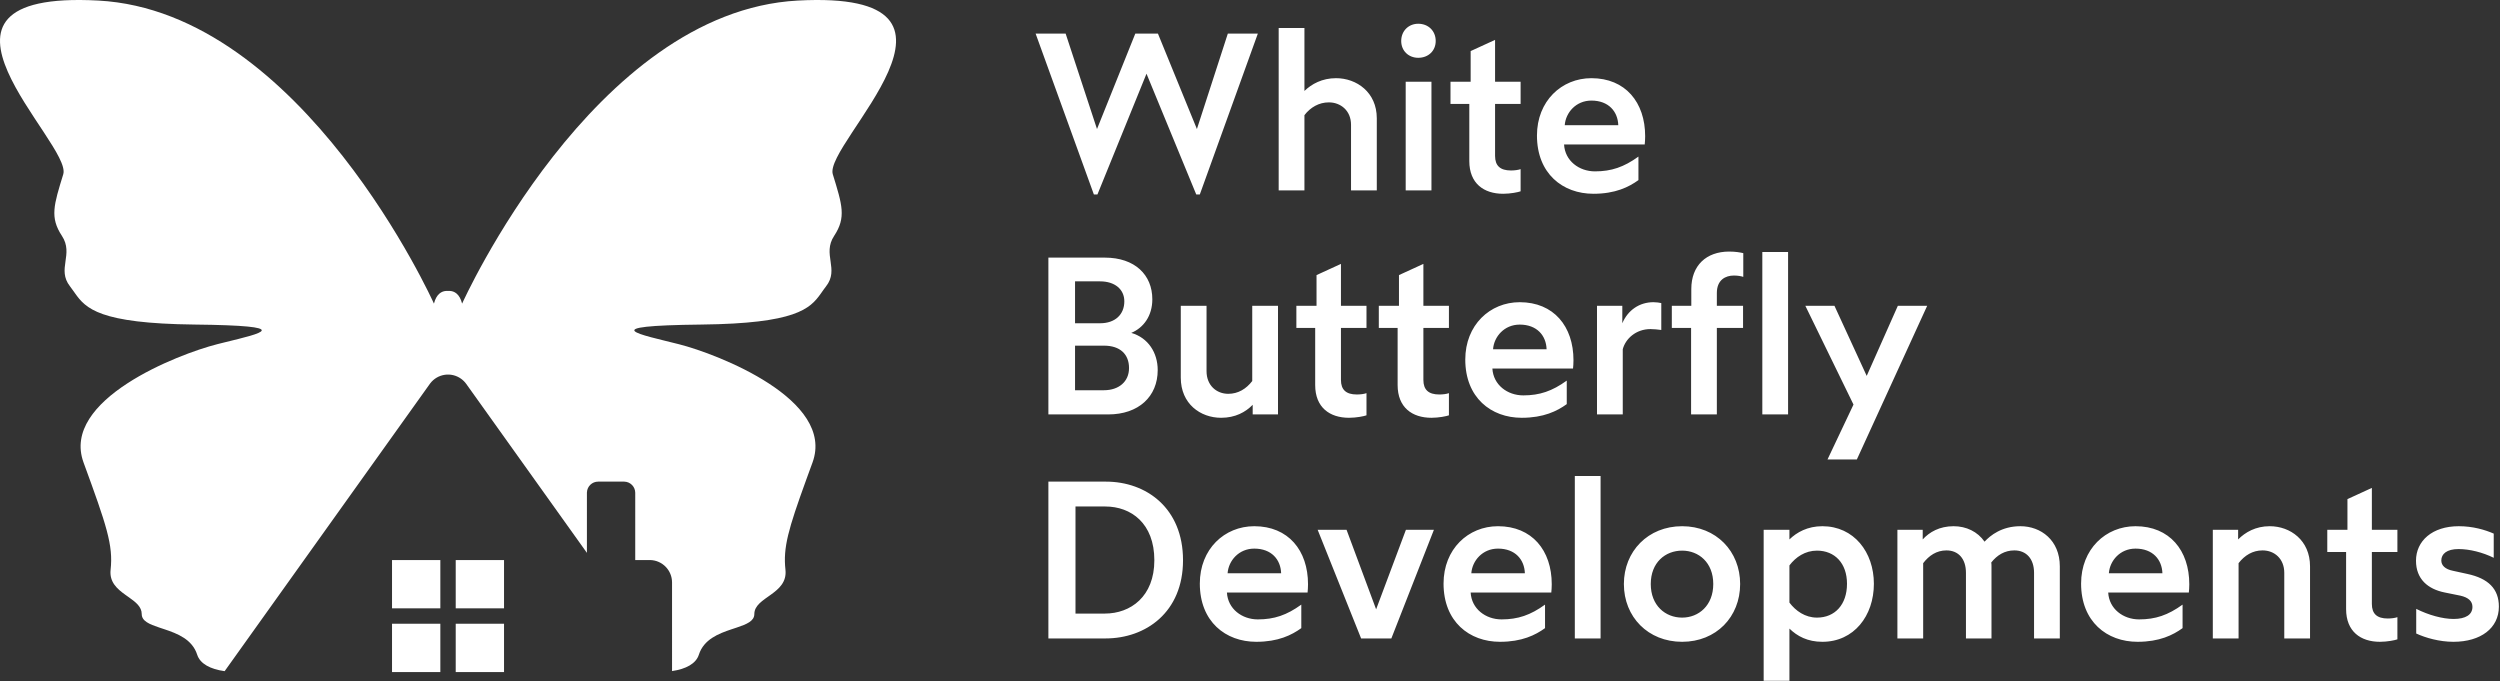 <?xml version="1.0" encoding="UTF-8"?>
<svg width="1116px" height="304px" viewBox="0 0 1116 304" version="1.1" xmlns="http://www.w3.org/2000/svg" xmlns:xlink="http://www.w3.org/1999/xlink">
    <rect x="0" y="0" width="1116" height="304" fill="#333333" stroke="none"/>
    <title>Logo</title>
    <g id="AM" stroke="none" stroke-width="1" fill="none" fill-rule="evenodd">
        <g id="Logo" transform="translate(-160, -362)" fill="#FFFFFF">
            <g transform="translate(160, 362)">
                <path d="M489.9,86.8 L511.8,32.9 L534,86.8 L535.6,86.8 L561.5,15 L548.1,15 L534.3,57.6 L516.9,15 L506.8,15 L489.7,57.6 L475.7,15 L462.3,15 L488.3,86.8 L489.9,86.8 Z M582.3,85 L582.3,51.4 C585,47.9 588.8,45.7 593.2,45.7 C598.5,45.7 603.1,49.4 603.1,55.7 L603.1,85 L614.6,85 L614.6,52.8 C614.6,41.2 605.6,34.9 596.4,34.9 C590.2,34.9 585.5,37.5 582.3,40.6 L582.3,12.5 L570.8,12.5 L570.8,85 L582.3,85 Z M633.1,25.8 C637.6,25.8 640.9,22.7 640.9,18.3 C640.9,13.8 637.6,10.6 633.1,10.6 C628.8,10.6 625.5,13.8 625.5,18.3 C625.5,22.7 628.8,25.8 633.1,25.8 Z M639,85 L639,36.5 L627.5,36.5 L627.5,85 L639,85 Z M671,86.5 C674.3,86.5 677.7,85.8 678.8,85.4 L678.8,75.5 C677.7,75.9 676,76.1 674.5,76.1 C669.7,76.1 667.4,74 667.4,69.6 L667.4,46.4 L678.8,46.4 L678.8,36.5 L667.4,36.5 L667.4,17.8 L656.5,22.8 L656.5,36.5 L647.5,36.5 L647.5,46.4 L655.9,46.4 L655.9,71.9 C655.9,81.9 662.4,86.5 671,86.5 Z M711.3,86.5 C721.1,86.5 727.1,83.5 731.4,80.4 L731.4,69.9 C724.9,74.6 719.3,76.5 712,76.5 C704.9,76.5 698.6,71.8 698.2,64.5 L734.2,64.5 C734.3,63.8 734.4,62 734.4,60.8 C734.4,45.7 725.6,34.9 710.4,34.9 C697.1,34.9 686.1,45.1 686.1,60.5 C686.1,77.5 697.6,86.5 711.3,86.5 Z M722.4,55.9 L698.5,55.9 C698.9,50.3 703.5,44.9 710.4,44.9 C718.1,44.9 722.2,49.8 722.4,55.9 Z M494.7,185 C508.3,185 516.8,177 516.8,165.2 C516.8,157.5 512.6,150.8 505,148.6 C510.5,146.3 514.4,141 514.4,133.6 C514.4,122.7 506.6,115 493.2,115 L468,115 L468,185 L494.7,185 Z M491.1,144.3 L479.9,144.3 L479.9,125.6 L491.1,125.6 C497.6,125.6 501.9,129.1 501.9,134.5 C501.9,140.4 497.8,144.3 491.1,144.3 Z M492.8,174.2 L479.9,174.2 L479.9,154.3 L492.8,154.3 C500.1,154.3 504,158.2 504,164.3 C504,170.4 499.4,174.2 492.8,174.2 Z M545.1,186.5 C551.4,186.5 556,184 559.2,180.7 L559.2,185 L570.5,185 L570.5,136.5 L559,136.5 L559,170.1 C556.3,173.6 552.7,175.8 548.3,175.8 C543,175.8 538.6,172 538.6,165.7 L538.6,136.5 L527.1,136.5 L527.1,168.6 C527.1,180.3 535.9,186.5 545.1,186.5 Z M602.2,186.5 C605.5,186.5 608.9,185.8 610,185.4 L610,175.5 C608.9,175.9 607.2,176.1 605.7,176.1 C600.9,176.1 598.6,174 598.6,169.6 L598.6,146.4 L610,146.4 L610,136.5 L598.6,136.5 L598.6,117.8 L587.7,122.8 L587.7,136.5 L578.7,136.5 L578.7,146.4 L587.1,146.4 L587.1,171.9 C587.1,181.9 593.6,186.5 602.2,186.5 Z M639,186.5 C642.3,186.5 645.7,185.8 646.8,185.4 L646.8,175.5 C645.7,175.9 644,176.1 642.5,176.1 C637.7,176.1 635.4,174 635.4,169.6 L635.4,146.4 L646.8,146.4 L646.8,136.5 L635.4,136.5 L635.4,117.8 L624.5,122.8 L624.5,136.5 L615.5,136.5 L615.5,146.4 L623.9,146.4 L623.9,171.9 C623.9,181.9 630.4,186.5 639,186.5 Z M679.3,186.5 C689.1,186.5 695.1,183.5 699.4,180.4 L699.4,169.9 C692.9,174.6 687.3,176.5 680,176.5 C672.9,176.5 666.6,171.8 666.2,164.5 L702.2,164.5 C702.3,163.8 702.4,162 702.4,160.8 C702.4,145.7 693.6,134.9 678.4,134.9 C665.1,134.9 654.1,145.1 654.1,160.5 C654.1,177.5 665.6,186.5 679.3,186.5 Z M690.4,155.9 L666.5,155.9 C666.9,150.3 671.5,144.9 678.4,144.9 C686.1,144.9 690.2,149.8 690.4,155.9 Z M724.4,185 L724.4,155.9 C725.6,151.3 730.2,146.9 736.8,146.9 C738.4,146.9 740,147.1 741.6,147.3 L741.6,135.3 C740.9,135.1 739.3,134.9 738.1,134.9 C731.9,134.9 726.7,138.4 724.2,144.3 L724.2,136.5 L712.9,136.5 L712.9,185 L724.4,185 Z M766.4,185 L766.4,146.4 L778.1,146.4 L778.1,136.5 L766.4,136.5 L766.4,130.8 C766.4,124.9 770.3,123 774,123 C775.9,123 777.3,123.3 778.2,123.6 L778.2,113 C776.9,112.7 774.8,112.3 771.9,112.3 C761.7,112.3 755,118.5 755,129 L755,136.5 L746.3,136.5 L746.3,146.4 L754.9,146.4 L754.9,185 L766.4,185 Z M798.2,185 L798.2,112.5 L786.7,112.5 L786.7,185 L798.2,185 Z M828.9,205.1 L860.3,136.5 L847.2,136.5 L833.3,167.8 L818.9,136.5 L805.9,136.5 L827.4,180.6 L815.8,205.1 L828.9,205.1 Z M493.5,285 C511.5,285 528.1,273.3 528.1,250.1 C528.1,226.8 511.7,215 493.7,215 L468,215 L468,285 L493.5,285 Z M493.2,273.9 L480.1,273.9 L480.1,226.1 L493.4,226.1 C504.9,226.1 515.3,233.6 515.3,250.1 C515.3,266.3 504.7,273.9 493.2,273.9 Z M560.8,286.5 C570.6,286.5 576.6,283.5 580.9,280.4 L580.9,269.9 C574.4,274.6 568.8,276.5 561.5,276.5 C554.4,276.5 548.1,271.8 547.7,264.5 L583.7,264.5 C583.8,263.8 583.9,262 583.9,260.8 C583.9,245.7 575.1,234.9 559.9,234.9 C546.6,234.9 535.6,245.1 535.6,260.5 C535.6,277.5 547.1,286.5 560.8,286.5 Z M571.9,255.9 L548,255.9 C548.4,250.3 553,244.9 559.9,244.9 C567.6,244.9 571.7,249.8 571.9,255.9 Z M621.1,285 L640.1,236.5 L627.6,236.5 L614.3,272 L601.1,236.5 L588.2,236.5 L607.6,285 L621.1,285 Z M669.6,286.5 C679.4,286.5 685.4,283.5 689.7,280.4 L689.7,269.9 C683.2,274.6 677.6,276.5 670.3,276.5 C663.2,276.5 656.9,271.8 656.5,264.5 L692.5,264.5 C692.6,263.8 692.7,262 692.7,260.8 C692.7,245.7 683.9,234.9 668.7,234.9 C655.4,234.9 644.4,245.1 644.4,260.5 C644.4,277.5 655.9,286.5 669.6,286.5 Z M680.7,255.9 L656.8,255.9 C657.2,250.3 661.8,244.9 668.7,244.9 C676.4,244.9 680.5,249.8 680.7,255.9 Z M714.5,285 L714.5,212.5 L703,212.5 L703,285 L714.5,285 Z M750.9,286.5 C766.1,286.5 776.8,275.4 776.8,260.7 C776.8,246.1 766.1,234.9 750.9,234.9 C735.7,234.9 724.9,246.1 724.9,260.7 C724.9,275.4 735.7,286.5 750.9,286.5 Z M750.9,275.7 C743.4,275.7 736.9,270.3 736.9,260.7 C736.9,251.1 743.4,245.8 750.9,245.8 C758.3,245.8 764.8,251.1 764.8,260.7 C764.8,270.3 758.3,275.7 750.9,275.7 Z M798.8,303.9 L798.8,280.6 C802.3,284 806.9,286.5 813.5,286.5 C827.6,286.5 836.5,274.9 836.5,260.6 C836.5,246.5 827.6,234.9 813.5,234.9 C806.9,234.9 802.1,237.6 798.8,240.8 L798.8,236.5 L787.3,236.5 L787.3,303.9 L798.8,303.9 Z M811.1,275.7 C805.8,275.7 801.6,272.7 798.8,269 L798.8,252.4 C801.6,248.7 805.8,245.8 811.1,245.8 C819,245.8 824.5,251.4 824.5,260.6 C824.5,269.9 819.1,275.7 811.1,275.7 Z M858.5,285 L858.5,251.4 C861.1,248 864.5,245.7 868.9,245.7 C874.2,245.7 877.6,249.4 877.6,255.7 L877.6,285 L889,285 L889,252.8 C889,252.2 889,251.7 888.9,251.1 C891.5,247.8 894.9,245.7 899.2,245.7 C904.5,245.7 908,249.4 908,255.7 L908,285 L919.5,285 L919.5,252.8 C919.5,241.2 911.1,234.9 901.9,234.9 C893.6,234.9 888.5,239 885.9,241.8 C882.8,237.3 877.7,234.9 872.1,234.9 C865.8,234.9 861.3,237.5 858.3,240.8 L858.3,236.5 L847,236.5 L847,285 L858.5,285 Z M954.2,286.5 C964,286.5 970,283.5 974.3,280.4 L974.3,269.9 C967.8,274.6 962.2,276.5 954.9,276.5 C947.8,276.5 941.5,271.8 941.1,264.5 L977.1,264.5 C977.2,263.8 977.3,262 977.3,260.8 C977.3,245.7 968.5,234.9 953.3,234.9 C940,234.9 929,245.1 929,260.5 C929,277.5 940.5,286.5 954.2,286.5 Z M965.3,255.9 L941.4,255.9 C941.8,250.3 946.4,244.9 953.3,244.9 C961,244.9 965.1,249.8 965.3,255.9 Z M999.3,285 L999.3,251.4 C1002,247.9 1005.6,245.7 1010,245.7 C1015.3,245.7 1019.7,249.4 1019.7,255.7 L1019.7,285 L1031.2,285 L1031.2,252.8 C1031.2,241.2 1022.4,234.9 1013.2,234.9 C1006.9,234.9 1002.3,237.6 999.1,240.8 L999.1,236.5 L987.8,236.5 L987.8,285 L999.3,285 Z M1062.4,286.5 C1065.7,286.5 1069.1,285.8 1070.2,285.4 L1070.2,275.5 C1069.1,275.9 1067.4,276.1 1065.9,276.1 C1061.1,276.1 1058.8,274 1058.8,269.6 L1058.8,246.4 L1070.2,246.4 L1070.2,236.5 L1058.8,236.5 L1058.8,217.8 L1047.9,222.8 L1047.9,236.5 L1038.9,236.5 L1038.9,246.4 L1047.3,246.4 L1047.3,271.9 C1047.3,281.9 1053.8,286.5 1062.4,286.5 Z M1095.2,286.5 C1107.4,286.5 1115.5,280.4 1115.5,270.8 C1115.5,262.9 1110.8,258.2 1101.4,256.2 L1095,254.8 C1091.5,254.1 1089.8,252.4 1089.8,250.2 C1089.8,247.3 1092.2,245.1 1097.5,245.1 C1102.5,245.1 1108.3,246.6 1113.2,249 L1113.2,238.2 C1109.3,236.5 1103.9,234.9 1097.6,234.9 C1085.7,234.9 1078.5,241.5 1078.5,250.3 C1078.5,258.5 1083.8,263 1091.4,264.5 L1098.3,265.9 C1101.9,266.7 1103.7,268.4 1103.7,270.9 C1103.7,274.4 1100.7,276.3 1095.3,276.3 C1090.4,276.3 1084.2,274.6 1078.6,271.8 L1078.6,282.8 C1082.7,284.7 1088.9,286.5 1095.2,286.5 Z" id="WhiteButterflyDevelopments" fill-rule="nonzero"></path>
                <path d="M196.569,278.432 L196.569,300 L175,300 L175,278.432 L196.569,278.432 Z M225,278.432 L225,300 L203.431,300 L203.431,278.432 L225,278.432 Z M371.76,77.791 C375.987,91.539 377.801,97.039 372.365,105.287 C366.929,113.535 374.781,120.134 368.743,127.833 C368.381,128.295 368.038,128.761 367.703,129.229 L367.37,129.698 C367.26,129.854 367.15,130.01 367.04,130.167 L366.71,130.637 L366.378,131.106 C361.586,137.835 355.25,144.408 313.182,144.88 C264.265,145.43 285.861,149.279 303.143,153.681 C320.428,158.08 372.97,178.427 362.703,206.471 C361.881,208.715 361.106,210.835 360.376,212.843 L359.837,214.329 C351.874,236.299 349.536,244.416 350.625,254.314 C351.831,265.312 336.733,266.413 336.733,274.11 C336.733,277.267 333.282,278.667 328.918,280.13 L328.273,280.345 C327.947,280.453 327.618,280.562 327.285,280.672 L326.615,280.894 C320.779,282.844 314.172,285.395 311.972,292.258 C310.689,296.265 306.231,298.65 300.002,299.567 L300,260 C300,254.571 295.673,250.152 290.28,250.004 L290,250 L283.569,250 L283.57,220 C283.57,217.311 281.448,215.118 278.787,215.005 L278.57,215 L267,215 C264.311,215 262.118,217.122 262.005,219.783 L262,220 L261.999,246.798 L208.137,171.392 C207.496,170.494 206.71,169.709 205.812,169.067 C201.399,165.915 195.295,166.862 192.038,171.155 L191.863,171.392 L100.281,299.607 C93.904,298.722 89.329,296.326 88.026,292.258 C85.828,285.395 79.22,282.844 73.384,280.894 L72.714,280.672 C72.381,280.562 72.052,280.453 71.726,280.345 L71.081,280.13 C66.717,278.667 63.265,277.267 63.265,274.11 C63.265,270.879 60.605,268.811 57.607,266.684 L57.075,266.308 L56.852,266.151 L56.852,266.151 L56.405,265.834 L56.405,265.834 L55.957,265.514 C52.301,262.887 48.767,259.858 49.376,254.314 C50.583,243.316 47.565,234.518 37.298,206.471 C27.031,178.427 79.572,158.08 96.855,153.681 C97.2,153.593 97.548,153.505 97.896,153.417 L98.945,153.155 L100.459,152.781 C116.778,148.765 132.37,145.392 86.819,144.88 C44.259,144.403 38.271,137.681 33.456,130.872 L32.961,130.167 C32.412,129.384 31.862,128.603 31.258,127.833 C25.22,120.134 33.072,113.535 27.636,105.287 C22.2,97.039 24.011,91.539 28.238,77.791 C32.467,64.043 -47.25,-4.695 43.94,0.254 C135.131,5.202 193.713,135.533 193.713,135.533 C194.837,131.09 197.251,130.049 198.921,129.895 L199.039,129.885 L200.959,129.885 C202.632,130.001 205.137,130.984 206.288,135.533 C206.288,135.533 264.867,5.202 356.058,0.254 C447.251,-4.695 367.534,64.043 371.76,77.791 Z M196.569,250 L196.569,271.568 L175,271.568 L175,250 L196.569,250 Z M225,250 L225,271.568 L203.431,271.568 L203.431,250 L225,250 Z" id="Logomark"></path>
            </g>
        </g>
    </g>
</svg>